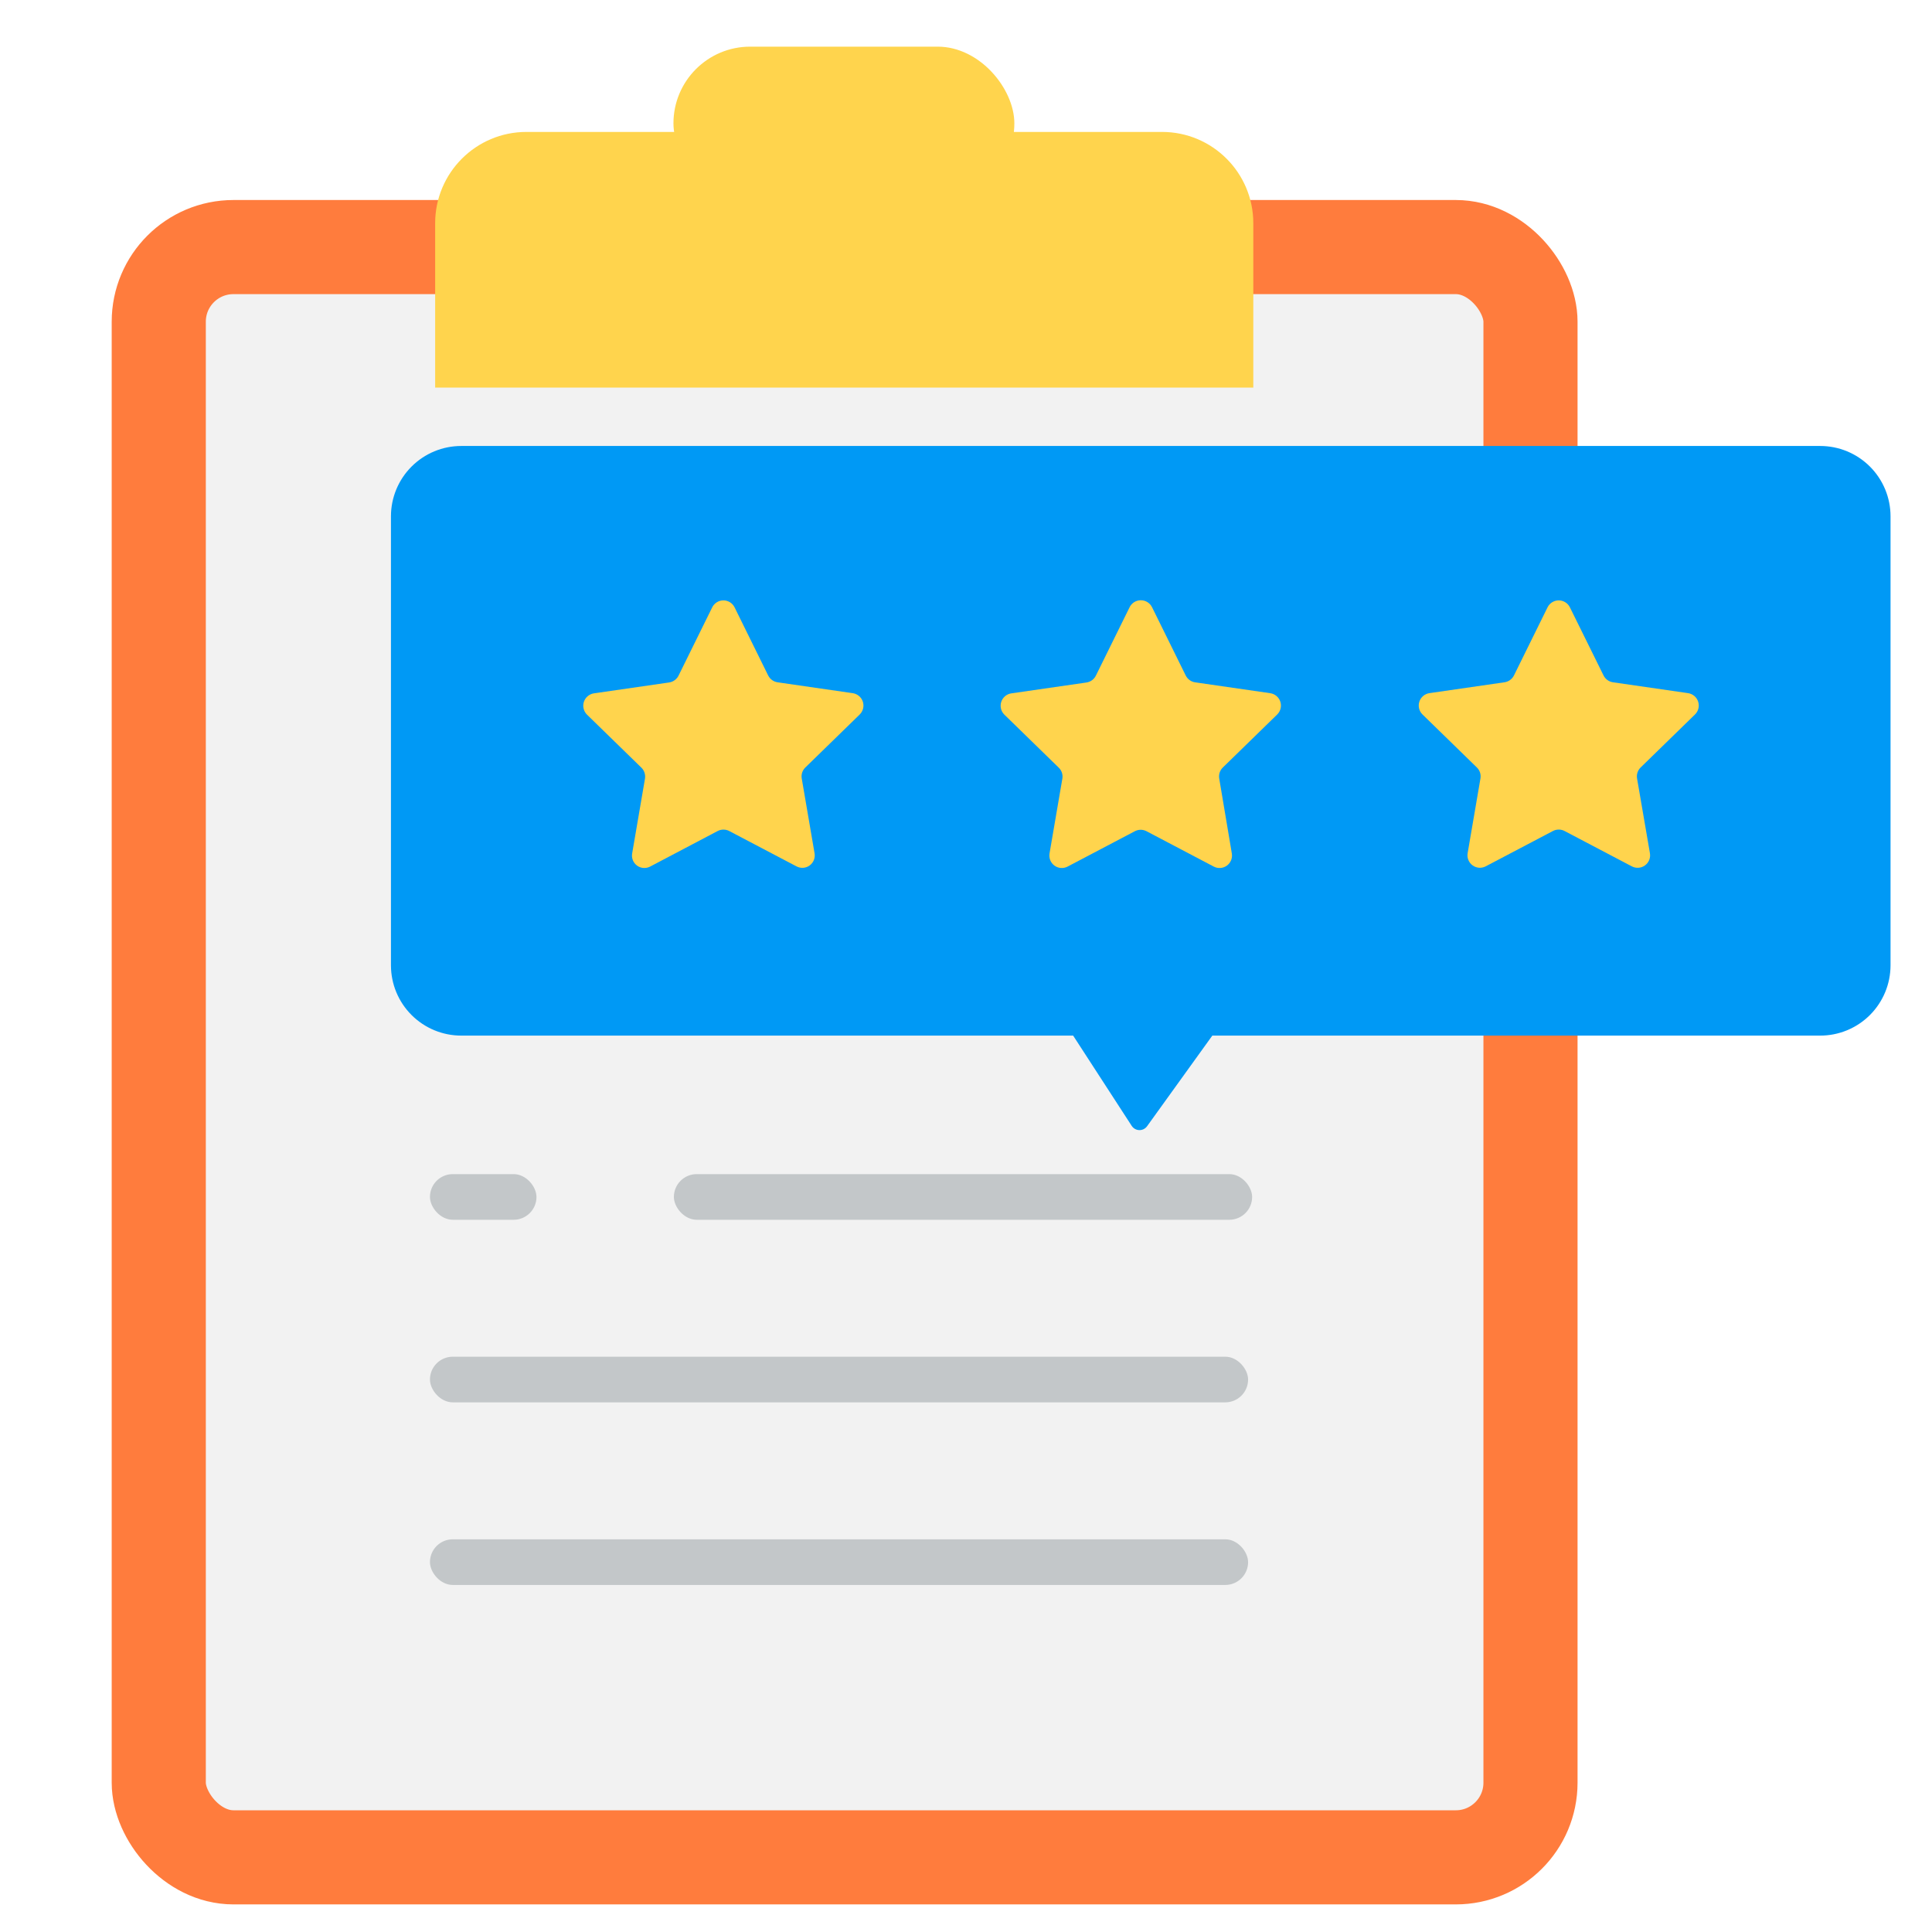 <svg width="140" height="140" viewBox="0 0 140 140" fill="none" xmlns="http://www.w3.org/2000/svg">
<rect x="0" y="0" width="140" height="140" fill="#333333" stroke="none"/>
<g clip-path="url(#clip0_3045_44467)">
<rect width="140" height="140" fill="white"/>
<rect x="11.504" y="17.904" width="99.401" height="116.686" rx="5.411" fill="#F2F2F2" stroke="#FF7C3D" stroke-width="6.82"/>
<path d="M31.533 16.175C31.533 12.522 34.495 9.56 38.149 9.56H84.204C87.857 9.56 90.819 12.522 90.819 16.175V28.085H31.533V16.175Z" fill="#FFD44D"/>
<rect x="48.801" y="3.381" width="24.703" height="11.116" rx="5.558" fill="#FFD44D"/>
<rect x="31.533" y="71.572" width="59.286" height="2.999" rx="1.5" fill="#D9D9D9"/>
<rect x="48.832" y="85.081" width="41.902" height="3.308" rx="1.654" fill="#C3C7C9"/>
<rect x="31.156" y="85.081" width="7.719" height="3.308" rx="1.654" fill="#C3C7C9"/>
<rect x="31.156" y="98.312" width="59.286" height="3.308" rx="1.654" fill="#C3C7C9"/>
<rect x="31.156" y="111.544" width="59.286" height="3.308" rx="1.654" fill="#C3C7C9"/>
<path d="M131.896 32.317H33.425C32.074 32.317 30.778 32.854 29.823 33.81C28.867 34.765 28.33 36.061 28.33 37.412V69.961C28.333 71.31 28.871 72.603 29.827 73.556C30.782 74.509 32.076 75.044 33.425 75.044H77.764L82.008 81.585C82.068 81.677 82.149 81.753 82.245 81.806C82.34 81.86 82.447 81.889 82.557 81.892C82.666 81.894 82.775 81.87 82.873 81.822C82.971 81.773 83.056 81.701 83.12 81.613L87.849 75.044H131.888C132.557 75.046 133.22 74.915 133.838 74.661C134.457 74.406 135.02 74.032 135.494 73.56C135.968 73.088 136.345 72.527 136.602 71.91C136.86 71.292 136.993 70.63 136.995 69.961V37.412C136.995 36.743 136.863 36.08 136.607 35.462C136.35 34.843 135.975 34.282 135.501 33.808C135.027 33.335 134.465 32.96 133.847 32.704C133.228 32.448 132.565 32.317 131.896 32.317Z" fill="#0099F5"/>
<path d="M53.229 44.008L55.664 48.946C55.73 49.077 55.826 49.191 55.944 49.278C56.063 49.364 56.201 49.42 56.346 49.442L61.792 50.23C61.959 50.254 62.117 50.325 62.246 50.434C62.375 50.542 62.472 50.685 62.524 50.846C62.577 51.007 62.583 51.179 62.543 51.343C62.503 51.507 62.417 51.657 62.297 51.775L58.356 55.617C58.252 55.718 58.175 55.842 58.129 55.979C58.084 56.116 58.073 56.262 58.096 56.405L59.026 61.831C59.055 61.997 59.038 62.168 58.974 62.325C58.911 62.481 58.806 62.616 58.669 62.715C58.533 62.815 58.371 62.873 58.203 62.885C58.034 62.896 57.866 62.86 57.718 62.781L52.843 60.219C52.714 60.151 52.569 60.116 52.423 60.116C52.277 60.116 52.133 60.151 52.004 60.219L47.117 62.792C46.968 62.872 46.8 62.908 46.632 62.897C46.464 62.885 46.302 62.826 46.166 62.727C46.029 62.628 45.923 62.493 45.86 62.336C45.797 62.18 45.779 62.009 45.809 61.843L46.739 56.417C46.761 56.274 46.749 56.128 46.704 55.991C46.659 55.854 46.582 55.73 46.479 55.629L42.538 51.787C42.417 51.669 42.332 51.519 42.292 51.355C42.251 51.191 42.258 51.018 42.31 50.858C42.363 50.697 42.459 50.554 42.589 50.446C42.718 50.337 42.875 50.266 43.042 50.242L48.488 49.454C48.634 49.432 48.772 49.376 48.89 49.289C49.009 49.203 49.105 49.089 49.17 48.958L51.605 44.02C51.678 43.867 51.793 43.738 51.936 43.647C52.079 43.556 52.244 43.507 52.414 43.506C52.583 43.505 52.749 43.551 52.894 43.64C53.038 43.729 53.154 43.856 53.229 44.008Z" fill="#FFD44D"/>
<path d="M83.486 44.01L85.921 48.947C85.986 49.079 86.081 49.193 86.2 49.28C86.319 49.367 86.457 49.423 86.603 49.444L92.049 50.232C92.216 50.257 92.372 50.327 92.501 50.437C92.63 50.545 92.726 50.688 92.778 50.849C92.83 51.01 92.836 51.181 92.796 51.345C92.755 51.509 92.67 51.658 92.549 51.776L88.609 55.618C88.505 55.719 88.427 55.843 88.382 55.981C88.337 56.118 88.325 56.264 88.348 56.407L89.263 61.844C89.291 62.011 89.272 62.181 89.209 62.338C89.145 62.494 89.039 62.629 88.902 62.728C88.766 62.827 88.604 62.885 88.436 62.897C88.267 62.909 88.099 62.873 87.95 62.794L83.08 60.233C82.95 60.165 82.805 60.129 82.658 60.129C82.511 60.129 82.367 60.165 82.236 60.233L77.366 62.794C77.217 62.873 77.049 62.909 76.88 62.897C76.712 62.885 76.55 62.827 76.414 62.728C76.277 62.629 76.171 62.494 76.107 62.338C76.044 62.181 76.025 62.011 76.053 61.844L76.983 56.418C77.007 56.276 76.995 56.13 76.95 55.992C76.905 55.855 76.827 55.731 76.723 55.63L72.783 51.788C72.662 51.67 72.576 51.521 72.536 51.357C72.496 51.193 72.502 51.021 72.554 50.861C72.606 50.7 72.702 50.557 72.831 50.448C72.959 50.339 73.116 50.268 73.283 50.244L78.733 49.456C78.878 49.434 79.015 49.377 79.133 49.291C79.251 49.204 79.347 49.09 79.411 48.959L81.846 44.022C81.918 43.866 82.034 43.733 82.178 43.64C82.322 43.547 82.49 43.497 82.662 43.496C82.834 43.495 83.003 43.542 83.148 43.633C83.294 43.724 83.411 43.855 83.486 44.01Z" fill="#FFD44D"/>
<path d="M113.759 44.006L116.198 48.944C116.262 49.075 116.358 49.189 116.476 49.275C116.594 49.362 116.731 49.418 116.876 49.44L122.326 50.228C122.493 50.253 122.65 50.324 122.778 50.433C122.907 50.542 123.003 50.685 123.055 50.845C123.107 51.006 123.113 51.178 123.073 51.342C123.032 51.505 122.947 51.655 122.826 51.773L118.886 55.615C118.783 55.716 118.705 55.84 118.66 55.977C118.615 56.114 118.603 56.26 118.626 56.403L119.56 61.829C119.588 61.995 119.569 62.166 119.506 62.322C119.442 62.478 119.336 62.613 119.199 62.712C119.063 62.811 118.901 62.87 118.733 62.882C118.564 62.893 118.396 62.858 118.247 62.779L113.373 60.217C113.243 60.149 113.099 60.114 112.953 60.114C112.807 60.114 112.663 60.149 112.533 60.217L107.659 62.779C107.51 62.856 107.342 62.891 107.174 62.879C107.007 62.867 106.846 62.808 106.71 62.709C106.574 62.611 106.468 62.476 106.405 62.32C106.341 62.165 106.322 61.995 106.35 61.829L107.28 56.403C107.304 56.26 107.292 56.114 107.247 55.977C107.201 55.84 107.124 55.715 107.02 55.615L103.08 51.773C102.959 51.655 102.873 51.505 102.833 51.342C102.793 51.178 102.799 51.006 102.851 50.845C102.903 50.685 102.999 50.542 103.127 50.433C103.256 50.324 103.413 50.253 103.58 50.228L109.026 49.44C109.171 49.418 109.309 49.362 109.428 49.275C109.547 49.189 109.643 49.075 109.708 48.944L112.143 44.006C112.218 43.856 112.333 43.729 112.476 43.641C112.619 43.553 112.783 43.506 112.951 43.506C113.119 43.506 113.283 43.553 113.426 43.641C113.569 43.729 113.684 43.856 113.759 44.006Z" fill="#FFD44D"/>
</g>
<defs>
<clipPath id="clip0_3045_44467">
<rect width="140" height="140" fill="white"/>
</clipPath>
</defs>
</svg>
